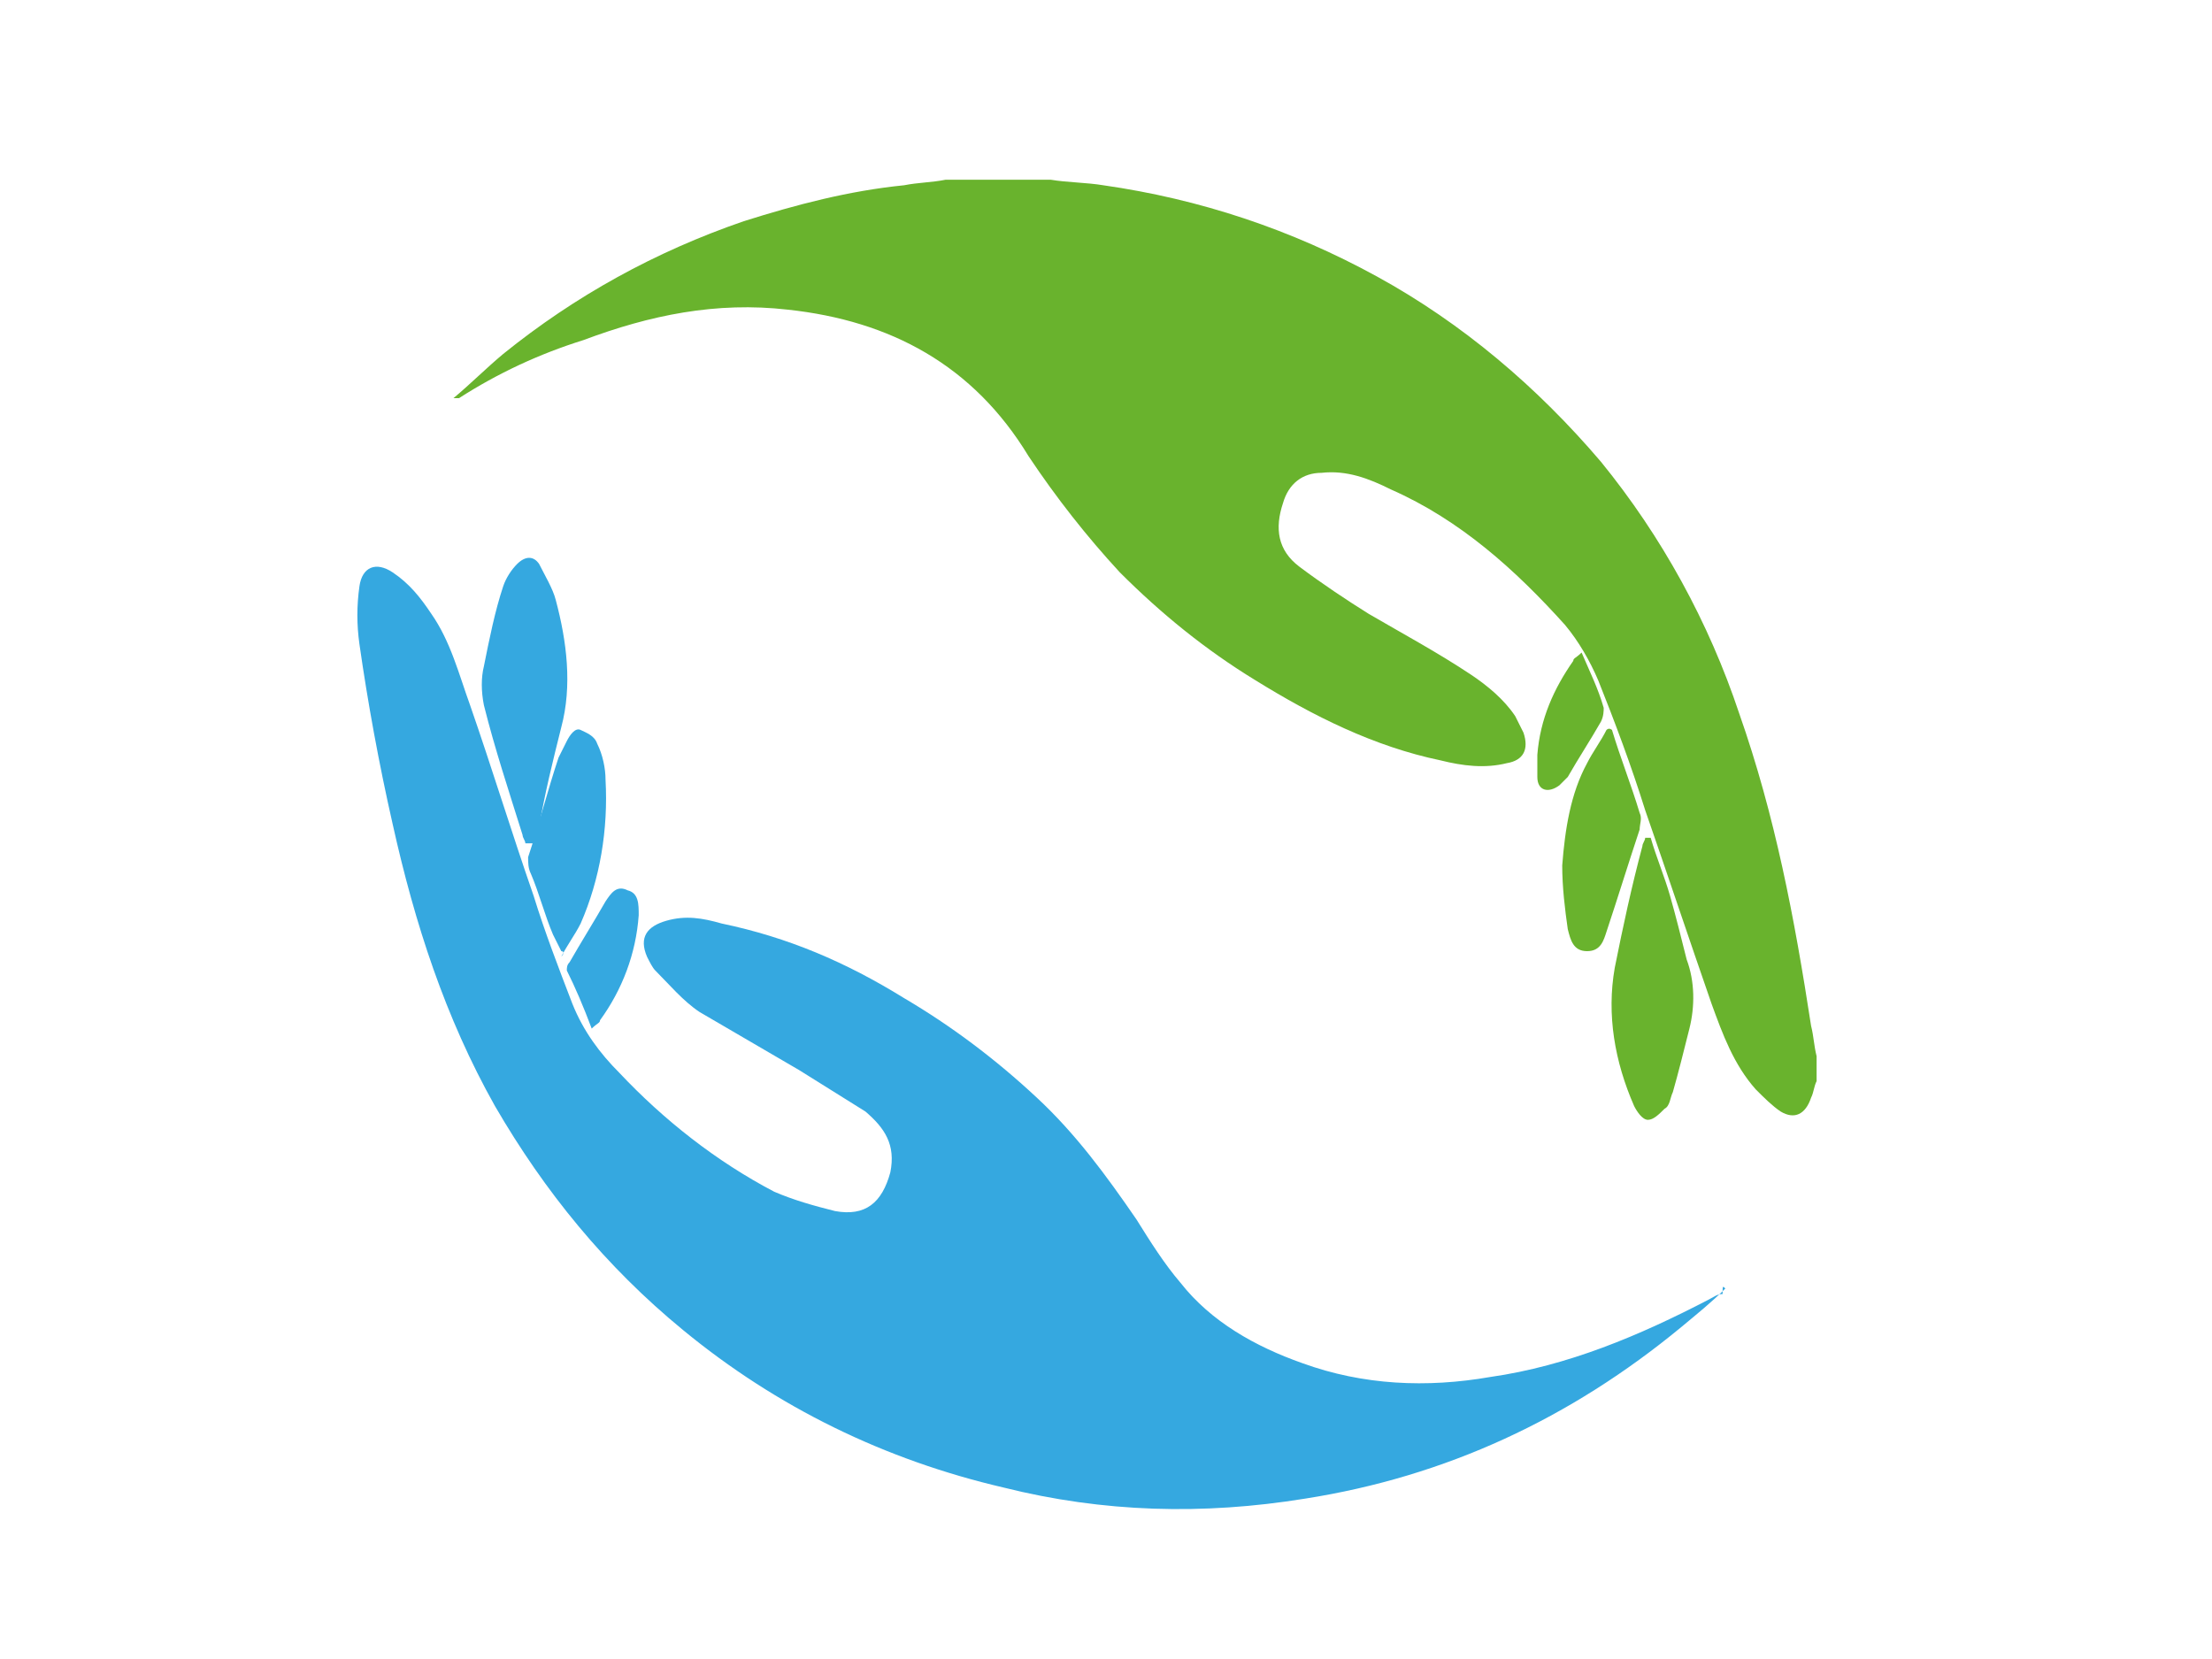 <?xml version="1.0" encoding="utf-8"?>
<!-- Generator: Adobe Illustrator 21.1.0, SVG Export Plug-In . SVG Version: 6.00 Build 0)  -->
<svg version="1.1" id="Capa_1" xmlns="http://www.w3.org/2000/svg" xmlns:xlink="http://www.w3.org/1999/xlink" x="0px" y="0px"
	 viewBox="0 0 80 60" style="enable-background:new 0 0 80 60;" xml:space="preserve">
<style type="text/css">
	.st0{fill:#69B32D;}
	.st1{fill:#35A8E0;}
</style>
<g>
	<path class="st0" d="M65.7,39.1c-0.1,0.2-0.1,0.4-0.2,0.6c-0.2,0.6-0.6,0.8-1.1,0.5c-0.3-0.2-0.6-0.5-0.9-0.8
		c-0.8-0.9-1.2-2-1.6-3.1c-0.8-2.3-1.6-4.7-2.4-7c-0.5-1.6-1.1-3.2-1.7-4.7c-0.3-0.7-0.7-1.4-1.2-2c-1.8-2-3.8-3.8-6.3-4.9
		c-0.8-0.4-1.6-0.7-2.5-0.6c-0.7,0-1.2,0.4-1.4,1.1c-0.3,0.9-0.2,1.7,0.6,2.3c0.8,0.6,1.7,1.2,2.5,1.7c1.2,0.7,2.5,1.4,3.7,2.2
		c0.6,0.4,1.2,0.9,1.6,1.5c0.1,0.2,0.2,0.4,0.3,0.6c0.2,0.6,0,1-0.6,1.1c-0.8,0.2-1.6,0.1-2.4-0.1c-2.4-0.5-4.6-1.6-6.7-2.9
		c-1.8-1.1-3.4-2.4-4.9-3.9c-1.2-1.3-2.3-2.7-3.3-4.2c-2-3.3-5-4.9-8.7-5.3c-2.6-0.3-5,0.2-7.4,1.1c-1.6,0.5-3.1,1.2-4.5,2.1
		c-0.1,0-0.1,0-0.2,0c0.6-0.5,1.2-1.1,1.8-1.6c2.6-2.1,5.5-3.7,8.7-4.8c1.9-0.6,3.8-1.1,5.8-1.3c0.5-0.1,1-0.1,1.5-0.2
		c1.3,0,2.6,0,3.8,0c0.6,0.1,1.3,0.1,1.9,0.2c3.5,0.5,6.8,1.6,9.9,3.3c3.1,1.7,5.8,4,8.1,6.7c2.2,2.7,3.9,5.8,5,9.1
		c1.3,3.7,2,7.4,2.6,11.3c0.1,0.4,0.1,0.7,0.2,1.1C65.7,38.4,65.7,38.7,65.7,39.1z"/>
	<path class="st1" d="M62.4,46.6c-0.5,0.5-1,0.9-1.6,1.4c-4,3.3-8.5,5.4-13.6,6.2c-3.7,0.6-7.3,0.5-10.9-0.4
		c-4.3-1-8.2-2.9-11.6-5.7c-2.8-2.3-5-5-6.8-8.1c-1.8-3.2-2.9-6.6-3.7-10.2c-0.5-2.2-0.9-4.4-1.2-6.5c-0.1-0.7-0.1-1.4,0-2.1
		c0.1-0.7,0.6-0.9,1.2-0.5c0.6,0.4,1,0.9,1.4,1.5c0.7,1,1,2.2,1.4,3.3c0.8,2.3,1.5,4.6,2.3,6.9c0.4,1.3,0.9,2.6,1.4,3.9
		c0.4,1,1,1.8,1.7,2.5c1.6,1.7,3.5,3.2,5.6,4.3c0.7,0.3,1.4,0.5,2.2,0.7c1.1,0.2,1.7-0.3,2-1.4c0.2-1-0.2-1.6-0.9-2.2
		c-0.8-0.5-1.6-1-2.4-1.5c-1.2-0.7-2.4-1.4-3.6-2.1c-0.6-0.4-1.1-1-1.6-1.5c-0.1-0.1-0.2-0.3-0.3-0.5c-0.3-0.7,0-1.1,0.7-1.3
		c0.7-0.2,1.3-0.1,2,0.1c2.4,0.5,4.5,1.4,6.6,2.7c1.7,1,3.3,2.2,4.8,3.6c1.4,1.3,2.5,2.8,3.6,4.4c0.5,0.8,1,1.6,1.6,2.3
		c1.1,1.4,2.7,2.3,4.4,2.9c2.2,0.8,4.5,0.9,6.8,0.5c2.8-0.4,5.4-1.5,7.9-2.8c0.2-0.1,0.3-0.2,0.5-0.2C62.3,46.5,62.3,46.5,62.4,46.6
		z"/>
	<path class="st1" d="M19,30.5c0-0.1-0.1-0.2-0.1-0.3c-0.5-1.6-1-3.1-1.4-4.7c-0.1-0.5-0.1-1,0-1.4c0.2-1,0.4-2,0.7-2.9
		c0.1-0.3,0.3-0.6,0.5-0.8c0.3-0.3,0.6-0.3,0.8,0c0.2,0.4,0.5,0.9,0.6,1.3c0.4,1.5,0.6,3.1,0.2,4.6c-0.3,1.2-0.6,2.4-0.8,3.6
		c0,0.2-0.1,0.4-0.2,0.6C19.1,30.5,19,30.5,19,30.5z"/>
	<path class="st0" d="M59.7,30.3c0.2,0.7,0.5,1.4,0.7,2.1c0.2,0.7,0.4,1.5,0.6,2.3c0.3,0.8,0.3,1.7,0.1,2.5
		c-0.2,0.8-0.4,1.6-0.6,2.3c-0.1,0.2-0.1,0.5-0.3,0.6c-0.2,0.2-0.4,0.4-0.6,0.4c-0.2,0-0.4-0.3-0.5-0.5c-0.7-1.6-1-3.3-0.7-5
		c0.3-1.5,0.6-2.9,1-4.4c0-0.1,0.1-0.2,0.1-0.3C59.6,30.3,59.6,30.3,59.7,30.3z"/>
	<path class="st1" d="M20.3,34.4c-0.1-0.2-0.2-0.4-0.3-0.6c-0.3-0.7-0.5-1.5-0.8-2.2c-0.1-0.2-0.1-0.4-0.1-0.6
		c0.4-1.2,0.7-2.4,1.1-3.6c0.1-0.2,0.2-0.4,0.3-0.6c0.1-0.2,0.3-0.5,0.5-0.4c0.2,0.1,0.5,0.2,0.6,0.5c0.2,0.4,0.3,0.9,0.3,1.3
		c0.1,1.8-0.2,3.6-0.9,5.2c-0.2,0.4-0.5,0.8-0.7,1.2C20.4,34.5,20.4,34.4,20.3,34.4z"/>
	<path class="st0" d="M58.3,26.4c0.3,1,0.7,2,1,3c0.1,0.2,0,0.4,0,0.6c-0.4,1.2-0.8,2.5-1.2,3.7c-0.1,0.3-0.2,0.7-0.7,0.7
		c-0.5,0-0.6-0.4-0.7-0.8c-0.1-0.7-0.2-1.5-0.2-2.3c0.1-1.3,0.3-2.6,0.9-3.7c0.2-0.4,0.5-0.8,0.7-1.2C58.2,26.3,58.3,26.4,58.3,26.4
		z"/>
	<path class="st1" d="M21.4,37.2c-0.3-0.8-0.6-1.5-0.9-2.1c0-0.1,0-0.2,0.1-0.3c0.4-0.7,0.9-1.5,1.3-2.2c0.2-0.3,0.4-0.6,0.8-0.4
		c0.4,0.1,0.4,0.5,0.4,0.9c-0.1,1.4-0.6,2.7-1.4,3.8C21.7,37,21.6,37,21.4,37.2z"/>
	<path class="st0" d="M57.2,23.6c0.3,0.7,0.6,1.3,0.8,2c0,0.1,0,0.3-0.1,0.5c-0.4,0.7-0.8,1.3-1.2,2c-0.1,0.1-0.2,0.2-0.3,0.3
		c-0.4,0.3-0.8,0.2-0.8-0.3c0-0.2,0-0.5,0-0.8c0.1-1.3,0.6-2.4,1.3-3.4C56.9,23.8,57,23.8,57.2,23.6z"/>
</g>
</svg>
